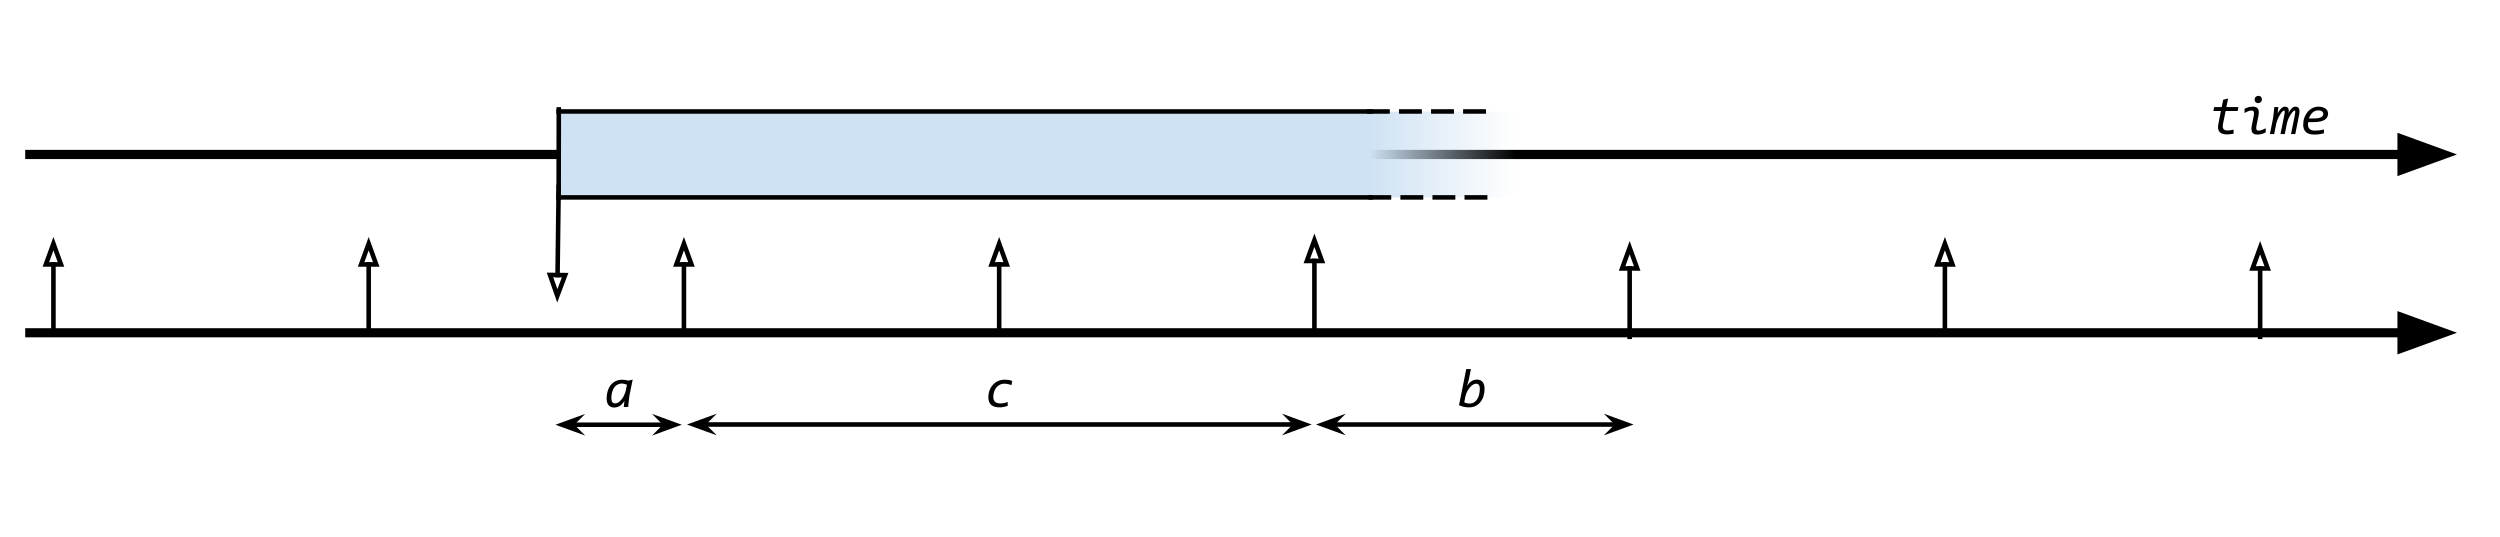 <svg version="1.1" viewBox="0.0 0.0 545.853 117.281" fill="none" stroke="none" stroke-linecap="square" stroke-miterlimit="10" xmlns:xlink="http://www.w3.org/1999/xlink" xmlns="http://www.w3.org/2000/svg"><rect x="0.0" y="0.0" width="545.853" height="117.281" fill="#808080" stroke="none"/><clipPath id="p.0"><path d="m0 0l545.853 0l0 117.281l-545.853 0l0 -117.281z" clip-rule="nonzero"/></clipPath><g clip-path="url(#p.0)"><path fill="#ffffff" d="m0 0l545.853 0l0 117.281l-545.853 0z" fill-rule="evenodd"/><path fill="#000000" fill-opacity="0.0" d="m6.504 33.724l529.953 0" fill-rule="evenodd"/><path stroke="#000000" stroke-width="2.0" stroke-linejoin="round" stroke-linecap="butt" d="m6.504 33.724l517.953 0" fill-rule="evenodd"/><path fill="#000000" stroke="#000000" stroke-width="2.0" stroke-linecap="butt" d="m524.457 37.028l9.076 -3.303l-9.076 -3.303z" fill-rule="evenodd"/><path fill="#cfe2f3" d="m121.971 24.367l177.291 0l0 18.74l-177.291 0z" fill-rule="evenodd"/><path fill="#000000" fill-opacity="0.0" d="m473.493 8.751l52.819 0l0 28.094l-52.819 0z" fill-rule="evenodd"/><path fill="#000000" d="m487.681 29.193q-0.375 0.078 -0.734 0.109q-0.359 0.047 -0.641 0.047q-0.594 0 -1.016 -0.125q-0.422 -0.141 -0.672 -0.422q-0.25 -0.281 -0.312 -0.734q-0.062 -0.469 0.078 -1.109l0.531 -2.719l-1.641 0l0.172 -0.859l1.641 0l0.328 -1.609l1.078 -0.266l-0.391 1.875l2.641 0l-0.172 0.859l-2.625 0l-0.562 2.75q-0.078 0.406 -0.062 0.688q0.016 0.281 0.141 0.469q0.125 0.188 0.359 0.266q0.234 0.078 0.594 0.078q0.219 0 0.547 -0.047q0.328 -0.047 0.719 -0.141l0 0.891zm4.598 -7.438q0 -0.172 0.062 -0.328q0.062 -0.156 0.172 -0.266q0.125 -0.109 0.266 -0.172q0.156 -0.062 0.328 -0.062q0.172 0 0.312 0.062q0.141 0.047 0.234 0.156q0.109 0.109 0.156 0.25q0.062 0.141 0.062 0.297q0 0.172 -0.062 0.328q-0.062 0.156 -0.172 0.266q-0.109 0.109 -0.266 0.172q-0.156 0.062 -0.328 0.062q-0.172 0 -0.312 -0.062q-0.141 -0.062 -0.25 -0.156q-0.094 -0.109 -0.156 -0.25q-0.047 -0.141 -0.047 -0.297zm2.422 7.141q-0.406 0.234 -0.859 0.359q-0.453 0.125 -0.953 0.125q-0.422 0 -0.703 -0.109q-0.281 -0.125 -0.438 -0.375q-0.141 -0.266 -0.156 -0.656q-0.016 -0.406 0.094 -0.969l0.391 -1.969q0.078 -0.344 0.062 -0.562q0 -0.234 -0.062 -0.359q-0.047 -0.141 -0.172 -0.188q-0.109 -0.062 -0.25 -0.062q-0.406 0 -0.797 0.156q-0.375 0.156 -0.781 0.375l0 -0.906q0.406 -0.219 0.844 -0.344q0.453 -0.125 0.969 -0.125q0.422 0 0.703 0.125q0.281 0.109 0.422 0.359q0.156 0.25 0.172 0.656q0.016 0.391 -0.094 0.969l-0.406 1.969q-0.062 0.328 -0.062 0.562q0 0.219 0.062 0.359q0.062 0.125 0.172 0.188q0.109 0.047 0.266 0.047q0.406 0 0.781 -0.156q0.391 -0.156 0.797 -0.359l0 0.891zm5.52 0.375l0.828 -4.109q0.062 -0.328 0.078 -0.516q0.031 -0.203 0.016 -0.312q0 -0.125 -0.047 -0.156q-0.031 -0.047 -0.094 -0.047q-0.109 0 -0.266 0.141q-0.156 0.125 -0.328 0.359q-0.172 0.219 -0.344 0.516q-0.172 0.281 -0.328 0.594q-0.141 0.312 -0.25 0.625q-0.109 0.297 -0.156 0.562l-0.469 2.344l-0.938 0l0.828 -4.109q0.062 -0.328 0.078 -0.516q0.031 -0.203 0.016 -0.312q0 -0.125 -0.047 -0.156q-0.031 -0.047 -0.094 -0.047q-0.125 0 -0.281 0.141q-0.156 0.125 -0.328 0.359q-0.156 0.219 -0.328 0.516q-0.172 0.281 -0.328 0.594q-0.141 0.312 -0.25 0.625q-0.109 0.297 -0.172 0.562l-0.469 2.344l-0.938 0l0.641 -3.188q0.031 -0.109 0.047 -0.281q0.031 -0.188 0.062 -0.484q0.047 -0.312 0.094 -0.781q0.062 -0.469 0.125 -1.156l0.875 0l-0.141 1.359q0.156 -0.297 0.328 -0.547q0.188 -0.266 0.375 -0.469q0.188 -0.203 0.406 -0.312q0.219 -0.125 0.453 -0.125q0.312 0 0.5 0.125q0.203 0.109 0.281 0.312q0.094 0.188 0.078 0.453q0 0.266 -0.125 0.562q0.172 -0.297 0.344 -0.547q0.172 -0.266 0.359 -0.469q0.188 -0.203 0.406 -0.312q0.219 -0.125 0.469 -0.125q0.578 0 0.781 0.438q0.203 0.438 0.016 1.375l-0.828 4.172l-0.938 0zm3.754 -2.609q-0.016 0.141 -0.031 0.281q-0.016 0.141 -0.016 0.266q0 0.641 0.375 0.984q0.375 0.328 1.172 0.328q0.516 0 1.016 -0.062q0.516 -0.078 0.922 -0.188l0 0.844q-0.438 0.109 -0.984 0.188q-0.547 0.078 -1.109 0.078q-1.25 0 -1.844 -0.547q-0.594 -0.562 -0.594 -1.609q0 -0.812 0.25 -1.531q0.266 -0.719 0.703 -1.25q0.453 -0.531 1.062 -0.844q0.609 -0.312 1.328 -0.312q0.5 0 0.891 0.125q0.391 0.109 0.656 0.312q0.266 0.203 0.406 0.484q0.141 0.281 0.141 0.594q0 0.422 -0.188 0.766q-0.172 0.344 -0.562 0.594q-0.375 0.234 -1.0 0.375q-0.609 0.125 -1.484 0.125l-1.109 0zm1.094 -0.797q0.656 0 1.078 -0.078q0.422 -0.078 0.672 -0.203q0.25 -0.141 0.344 -0.312q0.109 -0.172 0.109 -0.359q0 -0.172 -0.062 -0.312q-0.062 -0.156 -0.203 -0.266q-0.141 -0.109 -0.359 -0.172q-0.203 -0.062 -0.484 -0.062q-0.375 0 -0.688 0.125q-0.312 0.125 -0.562 0.359q-0.25 0.234 -0.453 0.562q-0.188 0.328 -0.328 0.719l0.938 0z" fill-rule="nonzero"/><path fill="#000000" fill-opacity="0.0" d="m218.159 51.74l0 20.913" fill-rule="evenodd"/><path stroke="#000000" stroke-width="1.0" stroke-linejoin="round" stroke-linecap="butt" d="m218.159 57.74l0 14.913" fill-rule="evenodd"/><path stroke="#000000" stroke-width="1.0" stroke-linecap="butt" d="m219.811 57.74l-1.652 -4.538l-1.652 4.538z" fill-rule="evenodd"/><path fill="#000000" fill-opacity="0.0" d="m424.651 51.74l0 20.913" fill-rule="evenodd"/><path stroke="#000000" stroke-width="1.0" stroke-linejoin="round" stroke-linecap="butt" d="m424.651 57.74l0 14.913" fill-rule="evenodd"/><path stroke="#000000" stroke-width="1.0" stroke-linecap="butt" d="m426.303 57.74l-1.652 -4.538l-1.652 4.538z" fill-rule="evenodd"/><path fill="#000000" fill-opacity="0.0" d="m6.504 72.653l529.953 0" fill-rule="evenodd"/><path stroke="#000000" stroke-width="2.0" stroke-linejoin="round" stroke-linecap="butt" d="m6.504 72.653l517.953 0" fill-rule="evenodd"/><path fill="#000000" stroke="#000000" stroke-width="2.0" stroke-linecap="butt" d="m524.457 75.957l9.076 -3.303l-9.076 -3.303z" fill-rule="evenodd"/><path fill="#000000" fill-opacity="0.0" d="m11.667 51.74l0 20.913" fill-rule="evenodd"/><path stroke="#000000" stroke-width="1.0" stroke-linejoin="round" stroke-linecap="butt" d="m11.667 57.74l0 14.913" fill-rule="evenodd"/><path stroke="#000000" stroke-width="1.0" stroke-linecap="butt" d="m13.318 57.74l-1.652 -4.538l-1.652 4.538z" fill-rule="evenodd"/><path fill="#000000" fill-opacity="0.0" d="m121.663 66.052l0.315 -25.228" fill-rule="evenodd"/><path stroke="#000000" stroke-width="1.0" stroke-linejoin="round" stroke-linecap="butt" d="m121.738 60.053l0.24 -19.229" fill-rule="evenodd"/><path stroke="#000000" stroke-width="1.0" stroke-linecap="butt" d="m120.087 60.032l1.595 4.558l1.708 -4.517z" fill-rule="evenodd"/><path fill="#000000" fill-opacity="0.0" d="m122.008 23.898l-0.031 19.244" fill-rule="evenodd"/><path stroke="#000000" stroke-width="1.0" stroke-linejoin="round" stroke-linecap="butt" d="m122.008 23.898l-0.031 19.244" fill-rule="evenodd"/><defs><linearGradient id="p.1" gradientUnits="userSpaceOnUse" gradientTransform="matrix(5.657 0.0 0.0 5.657 0.0 0.0)" spreadMethod="pad" x1="52.848" y1="7.62" x2="58.505" y2="7.62"><stop offset="0.0" stop-color="#cfe2f3"/><stop offset="1" stop-color="#cfe2f3" stop-opacity="0.0"/><stop offset="1.0" stop-color="#ffffff" stop-opacity="0.0"/></linearGradient></defs><path fill="url(#p.1)" d="m298.955 24.367l32.0 0l0 18.74l-32.0 0z" fill-rule="evenodd"/><path fill="#000000" fill-opacity="0.0" d="m121.971 24.336l177.291 0" fill-rule="evenodd"/><path stroke="#000000" stroke-width="1.0" stroke-linejoin="round" stroke-linecap="butt" d="m121.971 24.336l177.291 0" fill-rule="evenodd"/><path fill="#000000" fill-opacity="0.0" d="m121.971 43.101l177.291 0" fill-rule="evenodd"/><path stroke="#000000" stroke-width="1.0" stroke-linejoin="round" stroke-linecap="butt" d="m121.971 43.101l177.291 0" fill-rule="evenodd"/><path fill="#000000" fill-opacity="0.0" d="m298.955 24.336l27.307 0" fill-rule="evenodd"/><path stroke="#000000" stroke-width="1.0" stroke-linejoin="round" stroke-linecap="butt" stroke-dasharray="4.0,3.0" d="m298.955 24.336l27.307 0" fill-rule="evenodd"/><path fill="#000000" fill-opacity="0.0" d="m299.262 43.101l25.291 0" fill-rule="evenodd"/><path stroke="#000000" stroke-width="1.0" stroke-linejoin="round" stroke-linecap="butt" stroke-dasharray="4.0,3.0" d="m299.262 43.101l25.291 0" fill-rule="evenodd"/><path fill="#000000" fill-opacity="0.0" d="m121.273 92.739l27.591 0" fill-rule="evenodd"/><path stroke="#000000" stroke-width="1.0" stroke-linejoin="round" stroke-linecap="butt" d="m124.7 92.739l20.736 0" fill-rule="evenodd"/><path fill="#000000" stroke="#000000" stroke-width="1.0" stroke-linecap="butt" d="m124.7 92.739l1.125 -1.125l-3.09 1.125l3.09 1.125z" fill-rule="evenodd"/><path fill="#000000" stroke="#000000" stroke-width="1.0" stroke-linecap="butt" d="m145.436 92.739l-1.125 1.125l3.09 -1.125l-3.09 -1.125z" fill-rule="evenodd"/><path fill="#000000" fill-opacity="0.0" d="m287.328 92.692l69.354 0" fill-rule="evenodd"/><path stroke="#000000" stroke-width="1.0" stroke-linejoin="round" stroke-linecap="butt" d="m290.755 92.692l62.5 0" fill-rule="evenodd"/><path fill="#000000" stroke="#000000" stroke-width="1.0" stroke-linecap="butt" d="m290.755 92.692l1.125 -1.125l-3.09 1.125l3.09 1.125z" fill-rule="evenodd"/><path fill="#000000" stroke="#000000" stroke-width="1.0" stroke-linecap="butt" d="m353.255 92.692l-1.125 1.125l3.09 -1.125l-3.09 -1.125z" fill-rule="evenodd"/><path fill="#000000" fill-opacity="0.0" d="m123.963 72.654l16.945 0l0 28.094l-16.945 0z" fill-rule="evenodd"/><path fill="#000000" d="m135.83 82.915q0.375 0 0.719 0.047q0.344 0.047 0.656 0.141l0.938 -0.219l-0.672 3.281q-0.016 0.109 -0.047 0.297q-0.031 0.172 -0.062 0.484q-0.031 0.312 -0.094 0.781q-0.047 0.453 -0.109 1.141l-0.969 0l0.156 -1.359q-0.406 0.703 -0.984 1.094q-0.578 0.375 -1.25 0.375q-0.422 0 -0.734 -0.141q-0.312 -0.141 -0.531 -0.406q-0.203 -0.266 -0.297 -0.625q-0.094 -0.359 -0.094 -0.812q0 -0.844 0.219 -1.578q0.219 -0.75 0.641 -1.297q0.422 -0.562 1.047 -0.875q0.641 -0.328 1.469 -0.328zm-2.344 3.984q0 0.562 0.188 0.875q0.188 0.312 0.625 0.312q0.25 0 0.5 -0.109q0.25 -0.125 0.484 -0.328q0.25 -0.203 0.469 -0.484q0.219 -0.281 0.391 -0.594q0.172 -0.328 0.297 -0.672q0.141 -0.344 0.203 -0.688l0.25 -1.219q-0.281 -0.109 -0.578 -0.172q-0.281 -0.078 -0.531 -0.078q-0.469 0 -0.828 0.172q-0.359 0.156 -0.625 0.422q-0.25 0.266 -0.422 0.609q-0.156 0.328 -0.266 0.688q-0.094 0.344 -0.125 0.688q-0.031 0.328 -0.031 0.578z" fill-rule="nonzero"/><path fill="#000000" fill-opacity="0.0" d="m295.032 72.654l52.819 0l0 28.094l-52.819 0z" fill-rule="evenodd"/><path fill="#000000" d="m320.768 88.946q-0.641 0 -1.188 -0.125q-0.531 -0.141 -1.016 -0.359l1.578 -7.875l1.016 0l-0.453 2.281l-0.391 1.422q0.188 -0.328 0.422 -0.594q0.234 -0.266 0.5 -0.438q0.281 -0.188 0.594 -0.281q0.328 -0.094 0.656 -0.094q0.422 0 0.734 0.141q0.312 0.141 0.516 0.406q0.203 0.25 0.297 0.625q0.109 0.359 0.109 0.797q0 0.844 -0.219 1.594q-0.219 0.734 -0.656 1.297q-0.422 0.547 -1.047 0.875q-0.625 0.328 -1.453 0.328zm2.344 -4.0q0 -0.562 -0.188 -0.859q-0.188 -0.312 -0.625 -0.312q-0.25 0 -0.5 0.125q-0.25 0.109 -0.5 0.312q-0.234 0.203 -0.453 0.484q-0.219 0.266 -0.391 0.578q-0.172 0.312 -0.312 0.656q-0.125 0.328 -0.188 0.656l-0.25 1.266q0.266 0.125 0.562 0.203q0.297 0.062 0.547 0.062q0.469 0 0.828 -0.156q0.359 -0.172 0.609 -0.438q0.266 -0.266 0.422 -0.609q0.172 -0.344 0.266 -0.688q0.094 -0.359 0.125 -0.688q0.047 -0.328 0.047 -0.594z" fill-rule="nonzero"/><path fill="#000000" fill-opacity="0.0" d="m149.328 51.74l0 20.756" fill-rule="evenodd"/><path stroke="#000000" stroke-width="1.0" stroke-linejoin="round" stroke-linecap="butt" d="m149.328 57.74l0 14.756" fill-rule="evenodd"/><path stroke="#000000" stroke-width="1.0" stroke-linecap="butt" d="m150.98 57.74l-1.652 -4.538l-1.652 4.538z" fill-rule="evenodd"/><path fill="#000000" fill-opacity="0.0" d="m286.99 50.982l0 21.512" fill-rule="evenodd"/><path stroke="#000000" stroke-width="1.0" stroke-linejoin="round" stroke-linecap="butt" d="m286.99 56.982l0 15.512" fill-rule="evenodd"/><path stroke="#000000" stroke-width="1.0" stroke-linecap="butt" d="m288.641 56.982l-1.652 -4.538l-1.652 4.538z" fill-rule="evenodd"/><path fill="#000000" fill-opacity="0.0" d="m355.82 52.619l0 20.913" fill-rule="evenodd"/><path stroke="#000000" stroke-width="1.0" stroke-linejoin="round" stroke-linecap="butt" d="m355.82 58.619l0 14.913" fill-rule="evenodd"/><path stroke="#000000" stroke-width="1.0" stroke-linecap="butt" d="m357.472 58.619l-1.652 -4.538l-1.652 4.538z" fill-rule="evenodd"/><path fill="#000000" fill-opacity="0.0" d="m80.497 51.74l0 20.913" fill-rule="evenodd"/><path stroke="#000000" stroke-width="1.0" stroke-linejoin="round" stroke-linecap="butt" d="m80.497 57.74l0 14.913" fill-rule="evenodd"/><path stroke="#000000" stroke-width="1.0" stroke-linecap="butt" d="m82.149 57.74l-1.652 -4.538l-1.652 4.538z" fill-rule="evenodd"/><path fill="#000000" fill-opacity="0.0" d="m493.482 52.619l0 20.913" fill-rule="evenodd"/><path stroke="#000000" stroke-width="1.0" stroke-linejoin="round" stroke-linecap="butt" d="m493.482 58.619l0 14.913" fill-rule="evenodd"/><path stroke="#000000" stroke-width="1.0" stroke-linecap="butt" d="m495.133 58.619l-1.652 -4.538l-1.652 4.538z" fill-rule="evenodd"/><path fill="#000000" fill-opacity="0.0" d="m150.0 92.69l136.409 0" fill-rule="evenodd"/><path stroke="#000000" stroke-width="1.0" stroke-linejoin="round" stroke-linecap="butt" d="m153.427 92.69l129.555 0" fill-rule="evenodd"/><path fill="#000000" stroke="#000000" stroke-width="1.0" stroke-linecap="butt" d="m153.427 92.69l1.125 -1.125l-3.09 1.125l3.09 1.125z" fill-rule="evenodd"/><path fill="#000000" stroke="#000000" stroke-width="1.0" stroke-linecap="butt" d="m282.982 92.69l-1.125 1.125l3.09 -1.125l-3.09 -1.125z" fill-rule="evenodd"/><path fill="#000000" fill-opacity="0.0" d="m191.862 72.654l52.819 0l0 28.094l-52.819 0z" fill-rule="evenodd"/><path fill="#000000" d="m220.019 88.634q-0.5 0.156 -0.922 0.234q-0.422 0.078 -0.859 0.078q-1.172 0 -1.812 -0.531q-0.625 -0.547 -0.625 -1.641q0 -0.891 0.281 -1.594q0.281 -0.719 0.766 -1.219q0.484 -0.516 1.125 -0.781q0.656 -0.281 1.391 -0.281q0.422 0 0.844 0.062q0.438 0.062 0.812 0.219l-0.188 0.922q-0.312 -0.156 -0.734 -0.234q-0.406 -0.094 -0.781 -0.094q-0.594 0 -1.047 0.25q-0.453 0.234 -0.766 0.641q-0.312 0.406 -0.469 0.938q-0.156 0.516 -0.156 1.062q0 0.703 0.375 1.062q0.391 0.359 1.141 0.359q0.391 0 0.812 -0.078q0.422 -0.078 0.812 -0.25l0 0.875z" fill-rule="nonzero"/></g></svg>